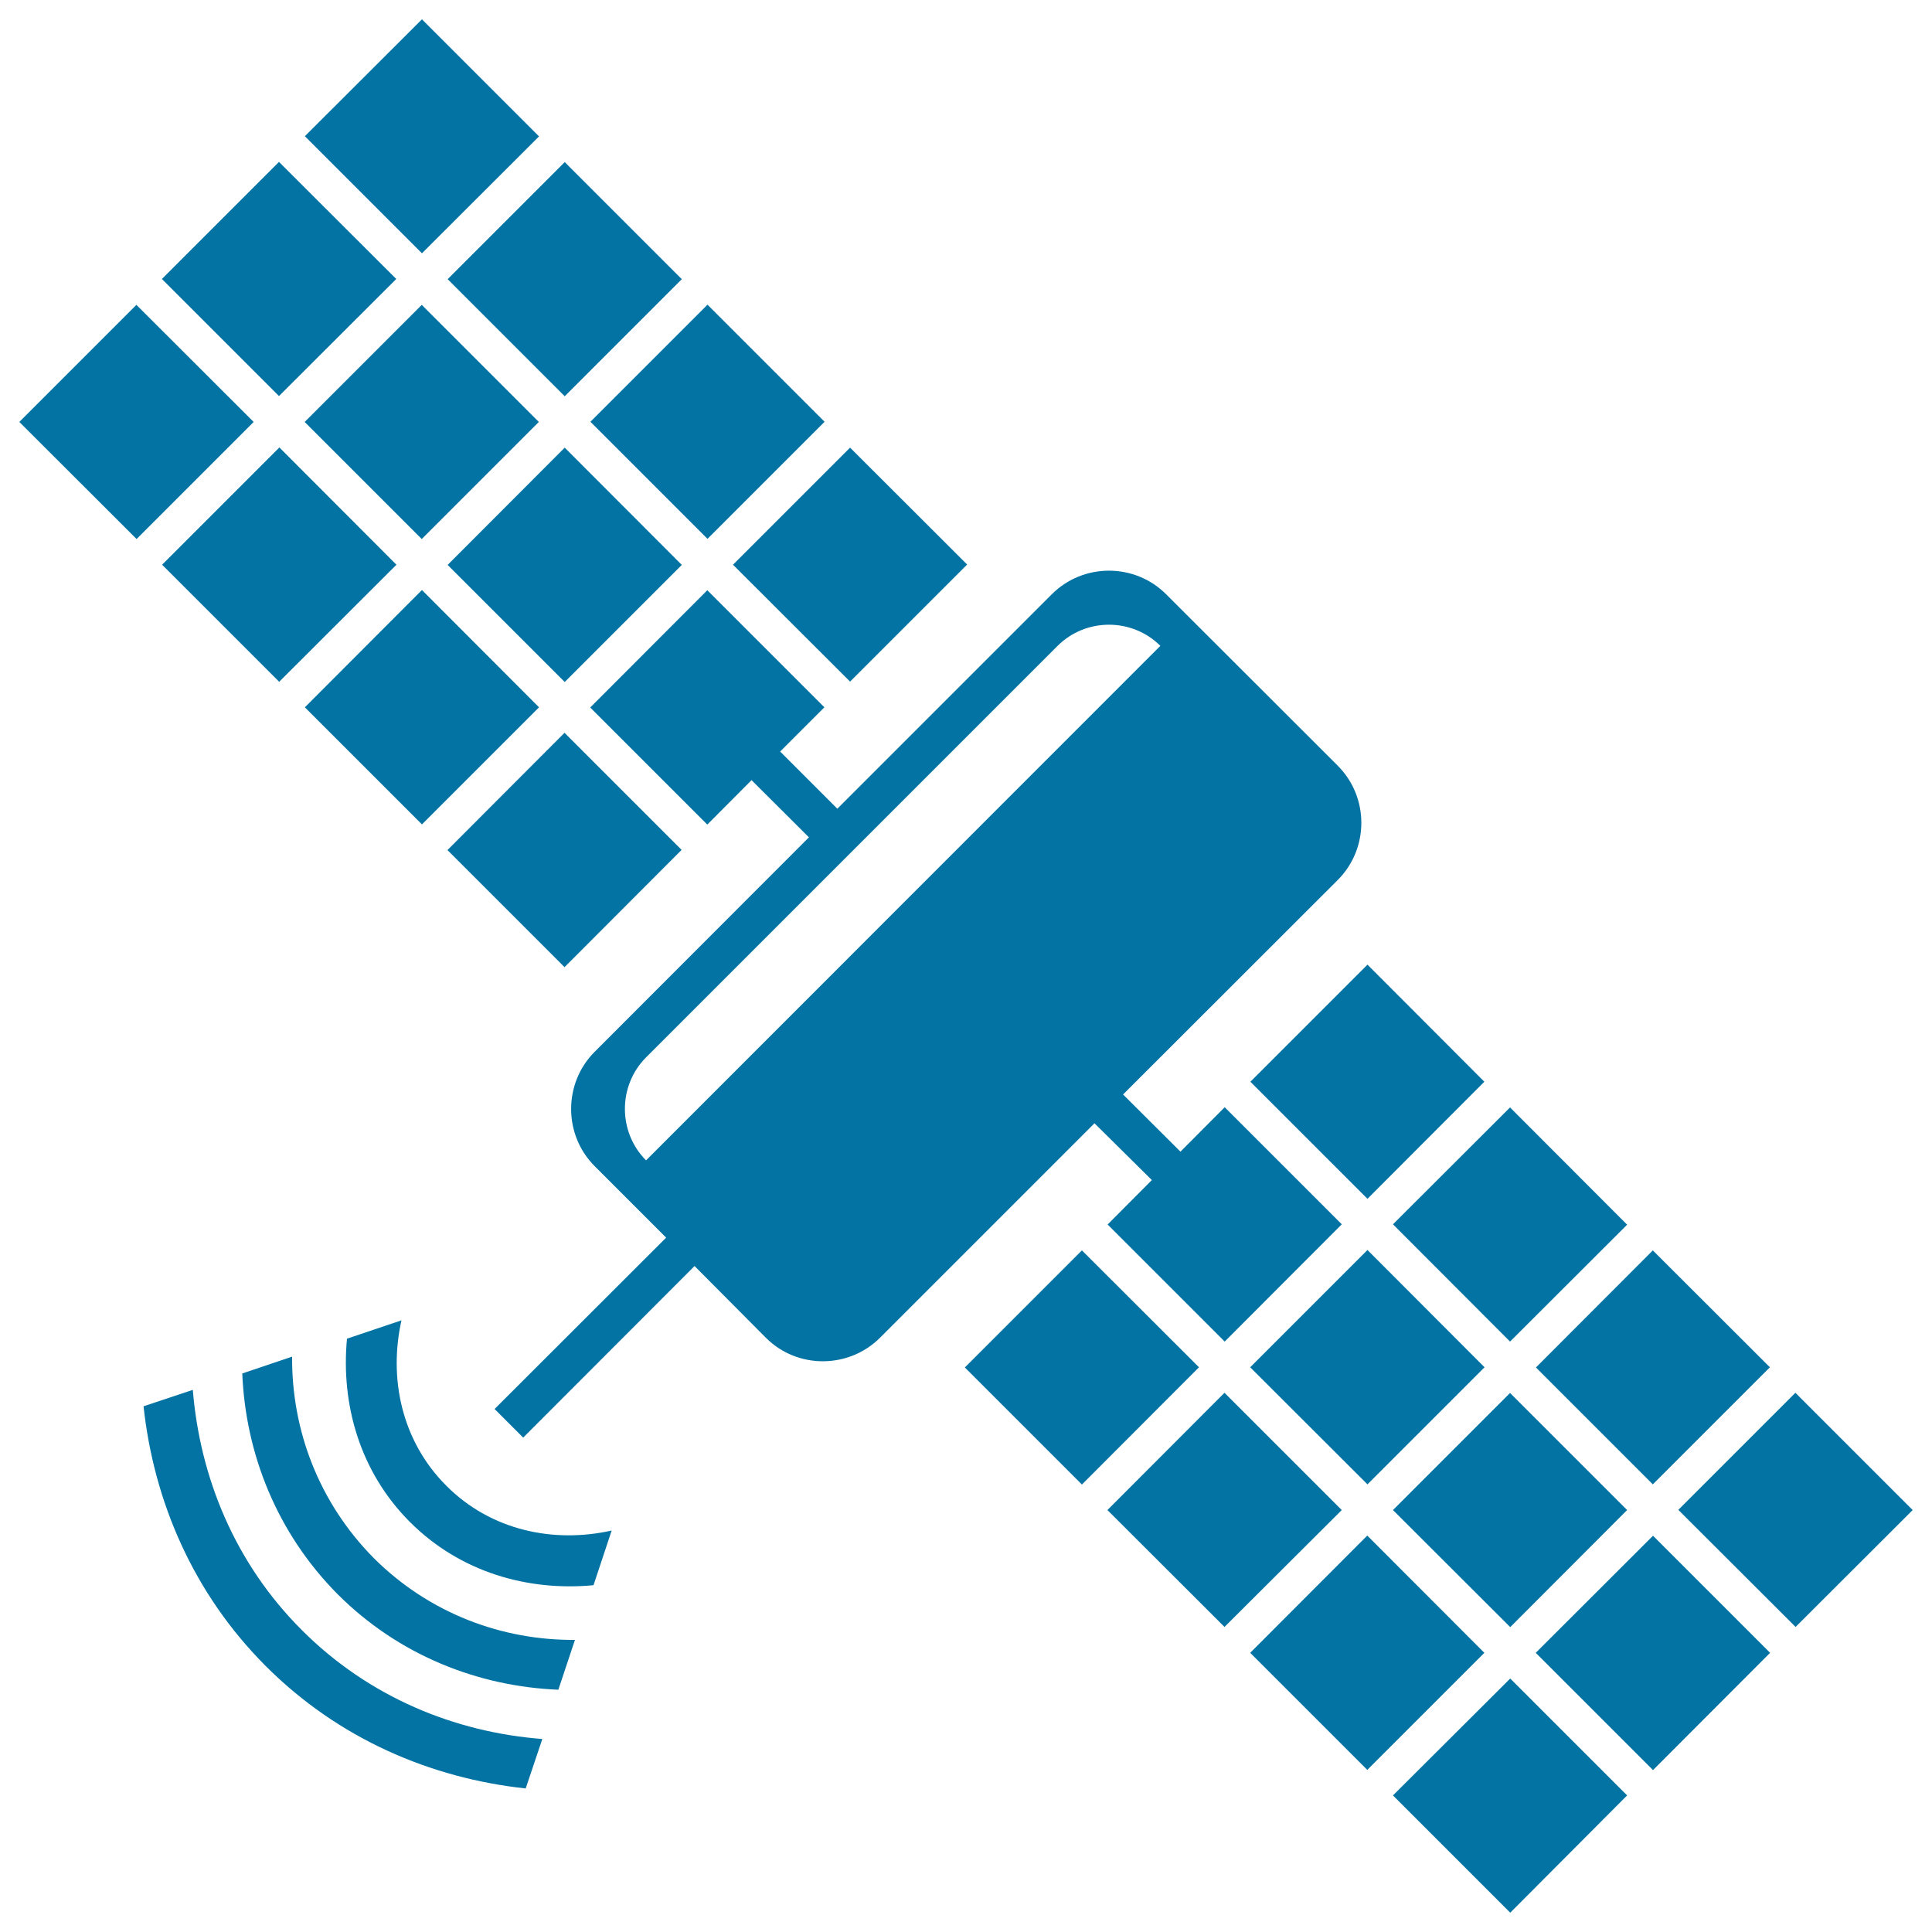 <svg xmlns="http://www.w3.org/2000/svg" viewBox="0 0 1000 1000" style="fill:#0273a2">
<title>Space Satellite Station SVG icon</title>
<g><path d="M218.4,131.1l-60.6-60.6L218.4,10l60.6,60.6L218.4,131.1z M292.3,205.1l60.6-60.6l-60.6-60.6l-60.6,60.6L292.3,205.1z M366.2,278.9l60.6-60.6l-60.6-60.6l-60.6,60.6L366.2,278.9z M440,352.8l60.6-60.6L440,231.7l-60.6,60.6L440,352.8z M205.1,144.4l-60.7-60.6l-60.6,60.6l60.6,60.6L205.1,144.4z M278.9,218.4l-60.6-60.6l-60.6,60.6l60.6,60.6L278.9,218.4z M292.3,231.7l-60.6,60.7l60.6,60.6l60.6-60.6L292.3,231.7z M70.6,157.8L10,218.4L70.7,279l60.6-60.6L70.6,157.8z M83.9,292.3l60.6,60.6l60.7-60.6l-60.6-60.7L83.9,292.3z M279,366.1l-60.6-60.7l-60.6,60.7l60.6,60.6L279,366.1z M352.8,439.9l-60.6-60.6L231.6,440l60.6,60.6L352.8,439.9z M707.8,620.5l60.5-60.6l-60.5-60.6l-60.6,60.6L707.8,620.5z M781.6,694.4l60.6-60.5l-60.6-60.7L721,633.7L781.6,694.4z M855.5,768.3l60.6-60.6l-60.6-60.5L795,707.8L855.5,768.3z M929.3,720.9l-60.6,60.6l60.7,60.6l60.6-60.5L929.3,720.9z M566.5,581.4l-111,111c-16.2,16.2-42.9,16.3-59.1,0l-36.9-37.1l-88.7,88.8l-14.8-14.8l88.8-88.7l-37-37c-16.3-16.3-16.2-43,0-59.2l110.9-111L389,403.8l-22.9,23l-60.6-60.6l60.6-60.7l60.6,60.6L403.8,389l29.6,29.6l111-111c16.3-16.3,42.9-16.3,59.2,0l88.8,88.7c16.3,16.3,16.3,42.9,0,59.2l-111.1,111l29.7,29.6l22.9-23l60.6,60.6l-60.6,60.7l-60.6-60.6l22.9-23L566.5,581.4z M600.6,334.3c-14.6-14.6-38.6-14.6-53.2,0l-213,213c-14.6,14.6-14.6,38.7,0,53.3L600.6,334.3z M647.1,707.7l60.7,60.6l60.6-60.6L707.8,647L647.1,707.7z M842.2,781.6l-60.6-60.6L721,781.6l60.7,60.6L842.2,781.6z M794.9,855.5l60.7,60.7l60.6-60.7l-60.6-60.6L794.9,855.5z M560,647.2l-60.6,60.6l60.6,60.6l60.6-60.7L560,647.2z M633.8,720.9l-60.6,60.7l60.6,60.5l60.7-60.5L633.8,720.9z M707.7,794.8l-60.6,60.7l60.6,60.6l60.6-60.6L707.7,794.8z M721,929.3l60.7,60.7l60.5-60.7l-60.5-60.5L721,929.3z M231,769c-23.2-23.2-29.9-55.6-23.2-85.6l-28.2,9.5c-3.2,33.9,6.6,68.9,32.6,94.9c26,26,61,35.9,95,32.7l9.4-28.3C286.7,798.9,254.2,792.3,231,769z M151.2,702.2l-25.8,8.7c1.7,41.5,17.9,82.6,49.4,114.3c31.6,31.6,72.7,47.7,114.2,49.4l8.6-25.8c-37.7,0.3-75.4-13.7-104.1-42.3C164.9,777.6,150.9,740,151.2,702.2z M99.8,719.4l-25.5,8.5c5.3,49.1,25.7,96.9,63.3,134.5c37.6,37.6,85.3,58,134.5,63.3l8.6-25.6c-45.4-3.5-89.8-21.7-124.4-56.3C121.6,809.2,103.5,764.7,99.8,719.4z"/></g>
</svg>
